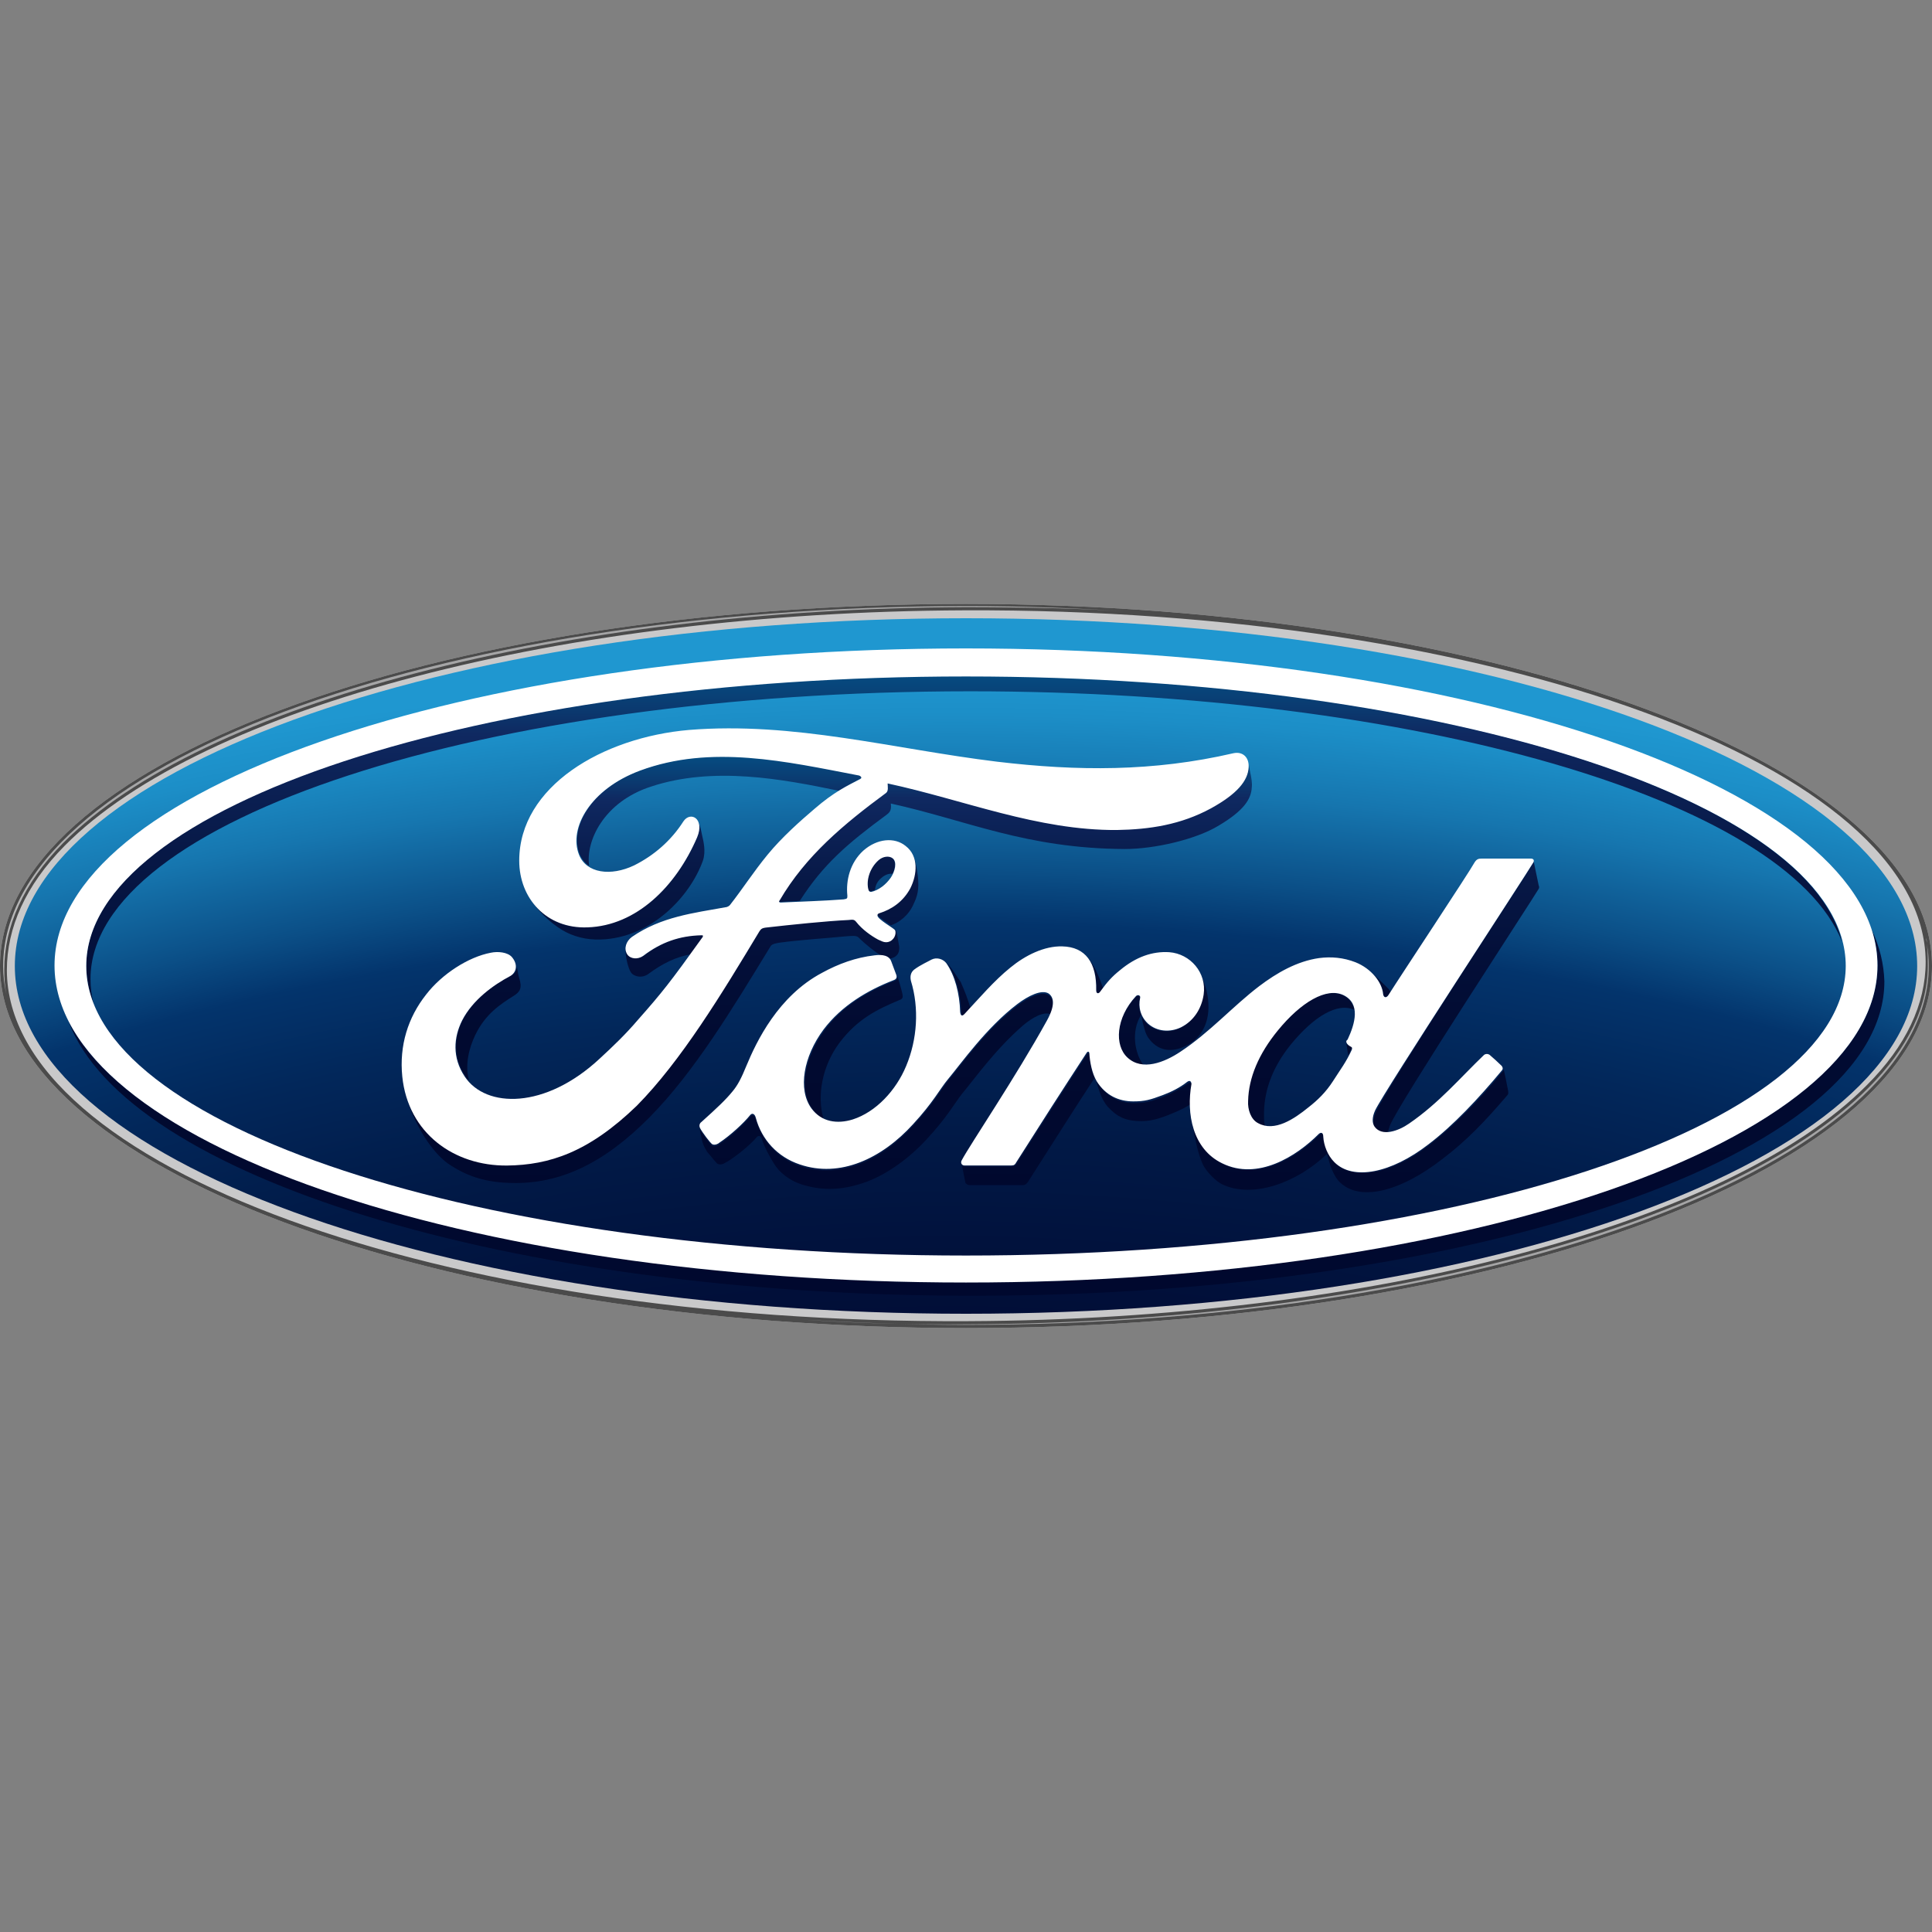 <?xml version="1.0" encoding="UTF-8"?> <svg xmlns="http://www.w3.org/2000/svg" xmlns:xlink="http://www.w3.org/1999/xlink" version="1.1" id="Layer_1" x="0px" y="0px" viewBox="0 0 512 512" style="enable-background:new 0 0 512 512;" xml:space="preserve"><rect x="0" y="0" width="512" height="512" fill="#808080" stroke="none"/> <style type="text/css"> .st0{fill:#C9C9CA;} .st1{fill:url(#SVGID_1_);} .st2{fill:url(#SVGID_00000171682281747237608380000000685862294118036886_);} .st3{fill:url(#SVGID_00000026127350283790369400000001178447463527699370_);} .st4{fill:url(#SVGID_00000029756062975148224620000004191385258292832896_);} .st5{fill:url(#SVGID_00000082359175450778424540000015311097225751044280_);} .st6{fill:url(#SVGID_00000080191429024961339590000017028620021665202090_);} .st7{fill:url(#SVGID_00000038407539901070567570000013321593896395786130_);} .st8{fill:url(#SVGID_00000157991347671464091640000008326771617290664103_);} .st9{fill:url(#SVGID_00000005954008186296212160000010805248020496034237_);} .st10{fill:url(#SVGID_00000147197440837902704320000004507940526068696996_);} .st11{fill:url(#SVGID_00000167356827834370648250000009805163607607788214_);} .st12{fill:url(#SVGID_00000025405376661553935120000003470950287939429288_);} .st13{fill:url(#SVGID_00000066483040031856822070000016036827708933779348_);} .st14{fill:url(#SVGID_00000036946346251604522360000013291418682414879631_);} .st15{fill:url(#SVGID_00000003809049648758001420000012458805340474557590_);} .st16{fill:url(#SVGID_00000073693224824687723860000005376226900754379946_);} .st17{fill:url(#SVGID_00000031196826626206341180000007216888232645079974_);} .st18{fill:url(#SVGID_00000105420461602605086170000013815140830911574964_);} .st19{fill:url(#SVGID_00000175291854242614629090000012069437618160439448_);} .st20{fill:url(#SVGID_00000174602097416632154020000013025492737677563826_);} .st21{fill:url(#SVGID_00000104667013491930883070000018183713351552829578_);} .st22{fill:url(#SVGID_00000147939041020181279370000015224996537668697749_);} .st23{fill:url(#SVGID_00000041973757137691021180000002571404201725144490_);} .st24{fill:#4B4B4B;} .st25{fill:url(#SVGID_00000006700653258990976550000009411292653456491955_);} .st26{fill:url(#SVGID_00000113320285599895334390000009738019267232608446_);} .st27{fill:#FFFFFF;} </style> <g> <path class="st0" d="M256,160.05C113.9,160.05,0,202.7,0,256c0,53.02,114.88,95.95,256,95.95S512,308.88,512,256 S397.12,160.05,256,160.05 M510.46,248.57c0.14,0.42,0.14,0.98,0.28,1.4C510.6,249.55,510.46,249.13,510.46,248.57"></path> <radialGradient id="SVGID_1_" cx="-3729.084" cy="988.305" r="127.795" gradientTransform="matrix(8.632 0 0 4.384 32441.844 -3855.908)" gradientUnits="userSpaceOnUse"> <stop offset="0" style="stop-color:#00082E"></stop> <stop offset="0.155" style="stop-color:#000A30"></stop> <stop offset="0.242" style="stop-color:#010F39"></stop> <stop offset="0.312" style="stop-color:#011946"></stop> <stop offset="0.373" style="stop-color:#02275A"></stop> <stop offset="0.414" style="stop-color:#03346C"></stop> <stop offset="0.439" style="stop-color:#0B4F87"></stop> <stop offset="0.48" style="stop-color:#1676AF"></stop> <stop offset="0.513" style="stop-color:#1C8EC7"></stop> <stop offset="0.533" style="stop-color:#1F97D0"></stop> <stop offset="1" style="stop-color:#1F97D0"></stop> </radialGradient> <path class="st1" d="M256,163.84c-139.29,0-252.07,41.1-252.07,92.16c0,50.92,112.78,92.16,252.07,92.16 c139.29,0,252.07-41.24,252.07-92.16C508.07,204.94,395.29,163.84,256,163.84"></path> <linearGradient id="SVGID_00000134934808919341648640000015084341327381885845_" gradientUnits="userSpaceOnUse" x1="-4490.055" y1="473.808" x2="-4489.386" y2="473.808" gradientTransform="matrix(0 -291.403 -291.403 0 138324.781 -1308063.375)"> <stop offset="0" style="stop-color:#00082E"></stop> <stop offset="0.321" style="stop-color:#010A30"></stop> <stop offset="0.501" style="stop-color:#030F39"></stop> <stop offset="0.647" style="stop-color:#071846"></stop> <stop offset="0.773" style="stop-color:#0D245A"></stop> <stop offset="0.809" style="stop-color:#0F2961"></stop> <stop offset="0.839" style="stop-color:#0B386E"></stop> <stop offset="0.896" style="stop-color:#054E83"></stop> <stop offset="0.951" style="stop-color:#015B90"></stop> <stop offset="1" style="stop-color:#006094"></stop> </linearGradient> <path style="fill:url(#SVGID_00000134934808919341648640000015084341327381885845_);" d="M257.12,183.2 c118.39,0,216.16,28.9,231.03,66.35l0,0c-9.82-39.42-110.12-70.42-232.15-70.42c-128.77,0-233.14,34.37-233.14,76.73 c0,3.51,0.7,6.87,1.96,10.24c-0.56-2.24-0.84-4.35-0.84-6.73C24.13,217.28,128.35,183.2,257.12,183.2L257.12,183.2z"></path> <linearGradient id="SVGID_00000068639849183785311300000000270273933100223926_" gradientUnits="userSpaceOnUse" x1="-4490.057" y1="-313.812" x2="-4489.387" y2="-313.812" gradientTransform="matrix(1.784331e-14 -291.403 291.403 1.784331e-14 91704.664 -1308063.875)"> <stop offset="0" style="stop-color:#00082E"></stop> <stop offset="0.321" style="stop-color:#010A30"></stop> <stop offset="0.501" style="stop-color:#030F39"></stop> <stop offset="0.647" style="stop-color:#071846"></stop> <stop offset="0.773" style="stop-color:#0D245A"></stop> <stop offset="0.809" style="stop-color:#0F2961"></stop> <stop offset="0.839" style="stop-color:#0B386E"></stop> <stop offset="0.896" style="stop-color:#054E83"></stop> <stop offset="0.951" style="stop-color:#015B90"></stop> <stop offset="1" style="stop-color:#006094"></stop> </linearGradient> <path style="fill:url(#SVGID_00000068639849183785311300000000270273933100223926_);" d="M496.01,246.32 c0.98,3.09,1.54,6.31,1.54,9.54c0,46.43-108.15,84.02-241.55,84.02c-118.67,0-217.42-29.88-237.76-69.01 c15.43,40.82,116.29,72.38,238.75,72.52h1.54c133.12-0.14,240.85-37.45,240.85-83.32C499.24,255.44,498.11,250.81,496.01,246.32 L496.01,246.32z"></path> <linearGradient id="SVGID_00000093154702872628114670000004619133828622901937_" gradientUnits="userSpaceOnUse" x1="-4498.714" y1="473.297" x2="-4498.045" y2="473.297" gradientTransform="matrix(0 -204.871 -204.871 0 97264.539 -921335.062)"> <stop offset="0" style="stop-color:#00082E"></stop> <stop offset="0.321" style="stop-color:#010A30"></stop> <stop offset="0.501" style="stop-color:#030F39"></stop> <stop offset="0.647" style="stop-color:#071846"></stop> <stop offset="0.773" style="stop-color:#0D245A"></stop> <stop offset="0.809" style="stop-color:#0F2961"></stop> <stop offset="0.839" style="stop-color:#0B386E"></stop> <stop offset="0.896" style="stop-color:#054E83"></stop> <stop offset="0.951" style="stop-color:#015B90"></stop> <stop offset="1" style="stop-color:#006094"></stop> </linearGradient> <path style="fill:url(#SVGID_00000093154702872628114670000004619133828622901937_);" d="M302.43,268.91 c-0.56-1.4-0.7-2.81-0.28-4.35c0.14-0.56-0.56-0.98-1.12-0.42c-5.47,5.61-5.75,12.91-2.24,16.27c1.26,1.12,2.67,1.68,4.21,1.82 C300.75,279.15,299.63,273.39,302.43,268.91z"></path> <linearGradient id="SVGID_00000076574831014700215170000015513943409280263062_" gradientUnits="userSpaceOnUse" x1="-4498.779" y1="473.432" x2="-4498.113" y2="473.432" gradientTransform="matrix(0 -204.404 -204.404 0 97128.891 -919247.812)"> <stop offset="0" style="stop-color:#00082E"></stop> <stop offset="0.321" style="stop-color:#010A30"></stop> <stop offset="0.501" style="stop-color:#030F39"></stop> <stop offset="0.647" style="stop-color:#071846"></stop> <stop offset="0.773" style="stop-color:#0D245A"></stop> <stop offset="0.809" style="stop-color:#0F2961"></stop> <stop offset="0.839" style="stop-color:#0B386E"></stop> <stop offset="0.896" style="stop-color:#054E83"></stop> <stop offset="0.951" style="stop-color:#015B90"></stop> <stop offset="1" style="stop-color:#006094"></stop> </linearGradient> <path style="fill:url(#SVGID_00000076574831014700215170000015513943409280263062_);" d="M357.28,279.71L357.28,279.71 c0.28-0.56,0.56-1.12,0.84-1.68c0.28-0.42,0.14-0.56-0.14-0.7c-0.56-0.14-1.12-0.56-1.26-1.12c0-0.14,0-0.14,0-0.28l0,0 C356.86,277.04,357.14,278.58,357.28,279.71L357.28,279.71z"></path> <linearGradient id="SVGID_00000142889623018665013800000016714227941037132943_" gradientUnits="userSpaceOnUse" x1="-4498.778" y1="473.452" x2="-4498.115" y2="473.452" gradientTransform="matrix(0 -204.402 -204.402 0 97140.609 -919240.125)"> <stop offset="0" style="stop-color:#00082E"></stop> <stop offset="0.321" style="stop-color:#010A30"></stop> <stop offset="0.501" style="stop-color:#030F39"></stop> <stop offset="0.647" style="stop-color:#071846"></stop> <stop offset="0.773" style="stop-color:#0D245A"></stop> <stop offset="0.809" style="stop-color:#0F2961"></stop> <stop offset="0.839" style="stop-color:#0B386E"></stop> <stop offset="0.896" style="stop-color:#054E83"></stop> <stop offset="0.951" style="stop-color:#015B90"></stop> <stop offset="1" style="stop-color:#006094"></stop> </linearGradient> <path style="fill:url(#SVGID_00000142889623018665013800000016714227941037132943_);" d="M363.45,257.68 c1.82,1.68,2.95,3.79,3.09,5.75c0.14,0.98,0.84,0.98,1.4,0.28c0.14-0.28,0.28-0.42,0.56-0.84c-0.14-0.28-0.28-0.42-0.42-0.7 C366.54,260.63,364.99,259.09,363.45,257.68L363.45,257.68z"></path> <linearGradient id="SVGID_00000043446669900938273320000010374671516790003597_" gradientUnits="userSpaceOnUse" x1="-4498.763" y1="473.272" x2="-4498.091" y2="473.272" gradientTransform="matrix(0 -204.534 -204.534 0 97090.305 -919826.375)"> <stop offset="0" style="stop-color:#00082E"></stop> <stop offset="0.321" style="stop-color:#010A30"></stop> <stop offset="0.501" style="stop-color:#030F39"></stop> <stop offset="0.647" style="stop-color:#071846"></stop> <stop offset="0.773" style="stop-color:#0D245A"></stop> <stop offset="0.809" style="stop-color:#0F2961"></stop> <stop offset="0.839" style="stop-color:#0B386E"></stop> <stop offset="0.896" style="stop-color:#054E83"></stop> <stop offset="0.951" style="stop-color:#015B90"></stop> <stop offset="1" style="stop-color:#006094"></stop> </linearGradient> <path style="fill:url(#SVGID_00000043446669900938273320000010374671516790003597_);" d="M288.54,254.18 c1.4,1.96,2.1,4.77,1.96,8.42c0,0.98,0.7,0.84,1.12,0.28c0.28-0.42,0.42-0.7,0.7-0.98l0,0 C291.21,258.52,289.67,255.3,288.54,254.18L288.54,254.18z"></path> <linearGradient id="SVGID_00000173862193174622007260000004557306550434072739_" gradientUnits="userSpaceOnUse" x1="-4498.741" y1="473.403" x2="-4498.073" y2="473.403" gradientTransform="matrix(0 -204.673 -204.673 0 97237.727 -920451.5)"> <stop offset="0" style="stop-color:#00082E"></stop> <stop offset="0.321" style="stop-color:#010A30"></stop> <stop offset="0.501" style="stop-color:#030F39"></stop> <stop offset="0.647" style="stop-color:#071846"></stop> <stop offset="0.773" style="stop-color:#0D245A"></stop> <stop offset="0.809" style="stop-color:#0F2961"></stop> <stop offset="0.839" style="stop-color:#0B386E"></stop> <stop offset="0.896" style="stop-color:#054E83"></stop> <stop offset="0.951" style="stop-color:#015B90"></stop> <stop offset="1" style="stop-color:#006094"></stop> </linearGradient> <path style="fill:url(#SVGID_00000173862193174622007260000004557306550434072739_);" d="M355.88,263.72 c-4.49-2.1-11.22,1.82-17.39,9.4c-5.05,6.17-7.72,12.48-7.86,18.66c0,2.24,0.84,4.91,2.67,5.89c0.56,0.28,1.26,0.56,1.96,0.7 c-0.28-0.84-0.28-1.68-0.28-2.52c-0.14-6.31,1.96-12.62,7.01-18.94c6.17-7.57,12.48-11.36,16.97-9.26 C358.54,266.1,357.7,264.56,355.88,263.72L355.88,263.72z"></path> <linearGradient id="SVGID_00000101080737359427338540000013675033749763010451_" gradientUnits="userSpaceOnUse" x1="-4498.808" y1="473.113" x2="-4498.139" y2="473.113" gradientTransform="matrix(0 -204.208 -204.208 0 96839.859 -918372.062)"> <stop offset="0" style="stop-color:#00082E"></stop> <stop offset="0.321" style="stop-color:#010A30"></stop> <stop offset="0.501" style="stop-color:#030F39"></stop> <stop offset="0.647" style="stop-color:#071846"></stop> <stop offset="0.773" style="stop-color:#0D245A"></stop> <stop offset="0.809" style="stop-color:#0F2961"></stop> <stop offset="0.839" style="stop-color:#0B386E"></stop> <stop offset="0.896" style="stop-color:#054E83"></stop> <stop offset="0.951" style="stop-color:#015B90"></stop> <stop offset="1" style="stop-color:#006094"></stop> </linearGradient> <path style="fill:url(#SVGID_00000101080737359427338540000013675033749763010451_);" d="M222.47,276.34 c4.77-6.31,9.96-8.84,15.99-11.36c0.84-0.28,0.84-0.84,0.7-1.54c-0.28-1.26-1.12-4.21-1.4-4.91c0.14,0.7,0,1.12-0.7,1.4 c-6.87,2.67-13.75,6.59-18.52,13.05c-5.33,7.15-6.87,15.85-3.23,20.9c0.84,1.12,1.82,2.1,2.95,2.67 C216.44,290.51,217.85,282.51,222.47,276.34L222.47,276.34z"></path> <linearGradient id="SVGID_00000092432650518688029900000008715407052560538796_" gradientUnits="userSpaceOnUse" x1="-4498.774" y1="473.259" x2="-4498.105" y2="473.259" gradientTransform="matrix(0 -204.451 -204.451 0 97043.492 -919456.188)"> <stop offset="0" style="stop-color:#00082E"></stop> <stop offset="0.321" style="stop-color:#010A30"></stop> <stop offset="0.501" style="stop-color:#030F39"></stop> <stop offset="0.647" style="stop-color:#071846"></stop> <stop offset="0.773" style="stop-color:#0D245A"></stop> <stop offset="0.809" style="stop-color:#0F2961"></stop> <stop offset="0.839" style="stop-color:#0B386E"></stop> <stop offset="0.896" style="stop-color:#054E83"></stop> <stop offset="0.951" style="stop-color:#015B90"></stop> <stop offset="1" style="stop-color:#006094"></stop> </linearGradient> <path style="fill:url(#SVGID_00000092432650518688029900000008715407052560538796_);" d="M256.98,314.07c4.63,0,10.38,0,14.17,0 c0.56,0,0.98-0.42,1.26-0.84c5.75-8.98,11.92-18.8,17.81-27.77c1.26,4.49,1.96,6.73,4.35,8.84c2.38,2.24,4.77,2.81,8,2.81 c3.09,0,6.03-1.12,9.54-2.67c1.26-0.56,2.38-1.12,3.37-1.82c0-1.68,0.14-3.37,0.42-4.91c0-0.14-0.14-1.26-1.12-0.56 c-1.96,1.4-4.07,2.52-6.45,3.51c-3.23,1.26-4.77,1.68-7.86,1.68c-3.79,0-7.15-1.68-9.68-5.47c-1.4-1.96-1.96-5.19-1.96-7.43 c0-0.28-0.28-0.7-0.7-0.14c-6.45,9.82-12.34,19.22-18.66,29.04c-0.28,0.42-0.56,0.7-1.26,0.84c-3.93,0-8.14,0-12.48,0 c-0.42,0-0.84-0.14-0.84-0.56c0.28,1.54,0.84,4.21,0.98,4.91C256.14,313.79,256.42,314.07,256.98,314.07L256.98,314.07z"></path> <linearGradient id="SVGID_00000139291298107268501870000001851093336870229165_" gradientUnits="userSpaceOnUse" x1="-4498.529" y1="473.447" x2="-4497.86" y2="473.447" gradientTransform="matrix(0 -206.183 -206.183 0 97974.633 -927198.812)"> <stop offset="0" style="stop-color:#00082E"></stop> <stop offset="0.321" style="stop-color:#010A30"></stop> <stop offset="0.501" style="stop-color:#030F39"></stop> <stop offset="0.647" style="stop-color:#071846"></stop> <stop offset="0.773" style="stop-color:#0D245A"></stop> <stop offset="0.809" style="stop-color:#0F2961"></stop> <stop offset="0.839" style="stop-color:#0B386E"></stop> <stop offset="0.896" style="stop-color:#054E83"></stop> <stop offset="0.951" style="stop-color:#015B90"></stop> <stop offset="1" style="stop-color:#006094"></stop> </linearGradient> <path style="fill:url(#SVGID_00000139291298107268501870000001851093336870229165_);" d="M318.84,308.74 c1.12,2.1,3.51,4.35,4.91,5.05c8.28,4.07,20.2-0.56,27.77-7.86c0.14-0.14,0.14-0.14,0.14-0.28c0.28,1.26,0.84,2.95,0.84,3.09 c0.56,1.68,1.4,3.23,2.1,4.07c5.19,5.89,16.27,3.23,27.77-5.75c6.45-4.91,11.22-9.96,17.11-16.83c0.28-0.28,0.28-0.7,0.14-1.4 c-0.28-1.54-0.84-4.21-1.12-5.47c0,0.28-0.14,0.42-0.28,0.56c-6.03,7.43-12.91,14.45-19.36,19.5c-9.96,7.72-20.06,9.68-24.97,4.77 c-1.82-1.82-2.81-4.49-2.95-6.73c0-1.26-0.7-1.26-1.26-0.7c-5.89,5.89-16.13,12.34-25.53,7.72c-4.77-2.38-7.29-6.87-8.28-11.78 v0.14C316.46,300.61,317.3,305.52,318.84,308.74L318.84,308.74z"></path> <linearGradient id="SVGID_00000145743064379810291790000001841667925779214476_" gradientUnits="userSpaceOnUse" x1="-4498.601" y1="473.332" x2="-4497.932" y2="473.332" gradientTransform="matrix(0 -205.665 -205.665 0 97659.172 -924883.625)"> <stop offset="0" style="stop-color:#00082E"></stop> <stop offset="0.321" style="stop-color:#010A30"></stop> <stop offset="0.501" style="stop-color:#030F39"></stop> <stop offset="0.647" style="stop-color:#071846"></stop> <stop offset="0.773" style="stop-color:#0D245A"></stop> <stop offset="0.809" style="stop-color:#0F2961"></stop> <stop offset="0.839" style="stop-color:#0B386E"></stop> <stop offset="0.896" style="stop-color:#054E83"></stop> <stop offset="0.951" style="stop-color:#015B90"></stop> <stop offset="1" style="stop-color:#006094"></stop> </linearGradient> <path style="fill:url(#SVGID_00000145743064379810291790000001841667925779214476_);" d="M314.77,276.9 c3.09-1.68,5.75-5.19,5.47-10.94c-0.14-2.81-0.98-5.75-2.38-8.14c0.84,1.68,1.26,3.79,0.98,5.89c-0.56,3.65-2.67,7.01-6.03,8.7 c-2.95,1.4-6.31,1.12-8.7-0.98c-0.7-0.7-1.26-1.4-1.68-2.38c0.56,2.81,1.12,4.91,1.82,5.89 C306.64,278.44,310.43,279.29,314.77,276.9z"></path> <linearGradient id="SVGID_00000018218083668038173400000012681749966187243136_" gradientUnits="userSpaceOnUse" x1="-4498.801" y1="473.498" x2="-4498.132" y2="473.498" gradientTransform="matrix(0 -204.261 -204.261 0 97103.109 -918607.375)"> <stop offset="0" style="stop-color:#00082E"></stop> <stop offset="0.321" style="stop-color:#010A30"></stop> <stop offset="0.501" style="stop-color:#030F39"></stop> <stop offset="0.647" style="stop-color:#071846"></stop> <stop offset="0.773" style="stop-color:#0D245A"></stop> <stop offset="0.809" style="stop-color:#0F2961"></stop> <stop offset="0.839" style="stop-color:#0B386E"></stop> <stop offset="0.896" style="stop-color:#054E83"></stop> <stop offset="0.951" style="stop-color:#015B90"></stop> <stop offset="1" style="stop-color:#006094"></stop> </linearGradient> <path style="fill:url(#SVGID_00000018218083668038173400000012681749966187243136_);" d="M406.37,228.51 c-1.96,3.37-39.42,60.46-41.8,66.35c-0.7,1.82-0.84,3.37-0.14,4.35c0.84,0.98,1.96,1.4,3.23,1.4c0.14-0.7,0.42-1.54,0.7-2.38 c2.38-5.89,37.45-59.34,39.42-62.7c0.14-0.28,0.14-0.56,0-0.84c-0.14-0.56-1.26-6.17-1.4-6.73 C406.51,228.09,406.51,228.37,406.37,228.51L406.37,228.51z"></path> <linearGradient id="SVGID_00000086682831219879059010000011769191193402614938_" gradientUnits="userSpaceOnUse" x1="-4498.769" y1="473.183" x2="-4498.099" y2="473.183" gradientTransform="matrix(0 -204.489 -204.489 0 97014.891 -919629.812)"> <stop offset="0" style="stop-color:#00082E"></stop> <stop offset="0.321" style="stop-color:#010A30"></stop> <stop offset="0.501" style="stop-color:#030F39"></stop> <stop offset="0.647" style="stop-color:#071846"></stop> <stop offset="0.773" style="stop-color:#0D245A"></stop> <stop offset="0.809" style="stop-color:#0F2961"></stop> <stop offset="0.839" style="stop-color:#0B386E"></stop> <stop offset="0.896" style="stop-color:#054E83"></stop> <stop offset="0.951" style="stop-color:#015B90"></stop> <stop offset="1" style="stop-color:#006094"></stop> </linearGradient> <path style="fill:url(#SVGID_00000086682831219879059010000011769191193402614938_);" d="M250.81,255.02 c0.14,0.14,0.14,0.28,0.28,0.42c2.24,3.37,3.51,8.14,3.65,12.91c0.14,0.98,0.56,1.12,1.12,0.56c0.42-0.42,0.84-0.98,1.4-1.4 c-0.7-2.67-1.68-5.05-2.67-7.29C253.9,259.37,252.21,256.42,250.81,255.02L250.81,255.02z"></path> <linearGradient id="SVGID_00000064343023066927957860000013096456770829243058_" gradientUnits="userSpaceOnUse" x1="-4498.779" y1="473.132" x2="-4498.11" y2="473.132" gradientTransform="matrix(0 -204.413 -204.413 0 96946.75 -919290.312)"> <stop offset="0" style="stop-color:#00082E"></stop> <stop offset="0.321" style="stop-color:#010A30"></stop> <stop offset="0.501" style="stop-color:#030F39"></stop> <stop offset="0.647" style="stop-color:#071846"></stop> <stop offset="0.773" style="stop-color:#0D245A"></stop> <stop offset="0.809" style="stop-color:#0F2961"></stop> <stop offset="0.839" style="stop-color:#0B386E"></stop> <stop offset="0.896" style="stop-color:#054E83"></stop> <stop offset="0.951" style="stop-color:#015B90"></stop> <stop offset="1" style="stop-color:#006094"></stop> </linearGradient> <path style="fill:url(#SVGID_00000064343023066927957860000013096456770829243058_);" d="M190.21,308.46c0.7,0.28,1.4,0,1.68-0.14 c2.24-1.12,6.73-4.63,8.7-7.01c0.56-0.56,1.12-0.14,1.26,0.42c0.84,2.52,1.96,4.49,3.23,6.59c1.4,2.38,4.35,4.77,8,5.75 c4.77,1.4,10.1,1.54,16.83-0.98c5.47-2.1,11.22-6.31,15.71-11.22c5.33-5.75,7.29-9.4,9.26-11.92c3.51-4.21,8.84-11.78,16.27-18.24 c2.67-2.24,5.47-3.65,7.29-2.95c1.12-2.81,0.56-4.35-0.56-5.05c-1.82-1.12-5.33,0.56-8.28,2.81c-8.14,6.17-14.87,15.71-18.38,19.92 c-1.96,2.52-3.93,6.17-9.26,11.92c-8.28,9.12-19.36,14.31-30.02,10.66c-5.75-1.96-9.96-6.59-11.64-12.34 c-0.28-1.12-0.98-1.4-1.54-0.7c-1.68,2.1-5.19,5.33-8.14,7.29c-0.28,0.28-1.12,0.7-1.82,0.42c-0.56-0.28-2.81-3.37-3.23-4.21 c0-0.14-0.14-0.14-0.14-0.28l0,0c0.7,3.79,0.84,4.21,1.96,6.03C188.81,306.92,189.93,308.32,190.21,308.46z"></path> <linearGradient id="SVGID_00000170975507020272358540000000205699145560325523_" gradientUnits="userSpaceOnUse" x1="-4498.803" y1="472.878" x2="-4498.133" y2="472.878" gradientTransform="matrix(0 -204.244 -204.244 0 96712.203 -918534.062)"> <stop offset="0" style="stop-color:#00082E"></stop> <stop offset="0.321" style="stop-color:#010A30"></stop> <stop offset="0.501" style="stop-color:#030F39"></stop> <stop offset="0.647" style="stop-color:#071846"></stop> <stop offset="0.773" style="stop-color:#0D245A"></stop> <stop offset="0.809" style="stop-color:#0F2961"></stop> <stop offset="0.839" style="stop-color:#0B386E"></stop> <stop offset="0.896" style="stop-color:#054E83"></stop> <stop offset="0.951" style="stop-color:#015B90"></stop> <stop offset="1" style="stop-color:#006094"></stop> </linearGradient> <path style="fill:url(#SVGID_00000170975507020272358540000000205699145560325523_);" d="M125.97,274.24 c2.67-5.47,6.45-8,10.24-10.38c1.54-0.98,2.24-1.96,1.4-4.63c-0.28-0.7-0.42-2.1-0.7-3.37c0.14,1.12-0.42,2.24-1.54,2.67 c-4.49,2.38-9.96,6.31-12.76,11.78c-2.24,4.49-2.67,9.82,0.7,14.87c0.28,0.42,0.56,0.84,0.98,1.12l0,0 C123.16,282.23,124.28,277.74,125.97,274.24L125.97,274.24z"></path> <linearGradient id="SVGID_00000122718624825891858700000002288899503536711296_" gradientUnits="userSpaceOnUse" x1="-4498.528" y1="473.048" x2="-4497.859" y2="473.048" gradientTransform="matrix(0 -206.179 -206.179 0 97723.023 -927178.75)"> <stop offset="0" style="stop-color:#00082E"></stop> <stop offset="0.321" style="stop-color:#010A30"></stop> <stop offset="0.501" style="stop-color:#030F39"></stop> <stop offset="0.647" style="stop-color:#071846"></stop> <stop offset="0.773" style="stop-color:#0D245A"></stop> <stop offset="0.809" style="stop-color:#0F2961"></stop> <stop offset="0.839" style="stop-color:#0B386E"></stop> <stop offset="0.896" style="stop-color:#054E83"></stop> <stop offset="0.951" style="stop-color:#015B90"></stop> <stop offset="1" style="stop-color:#006094"></stop> </linearGradient> <path style="fill:url(#SVGID_00000122718624825891858700000002288899503536711296_);" d="M172.54,208.45 c16.55-5.47,34.93-1.96,49.8,1.12c2.1-1.26,3.93-2.24,5.75-3.23c0.84-0.42-0.14-0.98-0.42-0.98c-19.08-3.65-39-8.28-57.93-1.26 c-13.19,4.91-18.94,15.29-16.13,22.3c0.56,1.26,1.4,2.38,2.53,3.09C155.14,223.04,159.91,212.52,172.54,208.45L172.54,208.45z"></path> <linearGradient id="SVGID_00000098917145088085904640000008509350035735370904_" gradientUnits="userSpaceOnUse" x1="-4498.787" y1="472.984" x2="-4498.118" y2="472.984" gradientTransform="matrix(0 -204.357 -204.357 0 96830.227 -919035.562)"> <stop offset="0" style="stop-color:#00082E"></stop> <stop offset="0.321" style="stop-color:#010A30"></stop> <stop offset="0.501" style="stop-color:#030F39"></stop> <stop offset="0.647" style="stop-color:#071846"></stop> <stop offset="0.773" style="stop-color:#0D245A"></stop> <stop offset="0.809" style="stop-color:#0F2961"></stop> <stop offset="0.839" style="stop-color:#0B386E"></stop> <stop offset="0.896" style="stop-color:#054E83"></stop> <stop offset="0.951" style="stop-color:#015B90"></stop> <stop offset="1" style="stop-color:#006094"></stop> </linearGradient> <path style="fill:url(#SVGID_00000098917145088085904640000008509350035735370904_);" d="M118.67,308.32 c5.47,3.79,10.8,5.05,16.97,5.19c12.62,0.28,24.27-5.05,36.47-17.39C183.9,284.2,194,267.5,204.1,250.95 c0.28-0.56,0.7-0.84,2.38-1.12c6.31-0.84,11.92-1.12,17.53-1.68c1.68-0.14,2.95-0.28,3.51,0.28c1.96,1.96,4.35,3.79,5.89,4.77 c0.98,0,1.82,0.28,2.52,0.84c0.7-0.14,1.26-0.42,1.68-0.84c0.7-0.7,0.7-1.54,0.7-2.24c-0.28-1.4-0.56-4.07-1.12-4.91 c0.28,0.56,0.14,1.4-0.56,2.1c-0.42,0.56-1.12,0.98-1.96,0.98c-0.7,0-1.12-0.28-2.1-0.7c-1.82-0.98-4.21-2.67-5.75-4.63 c-0.56-0.7-0.84-0.7-2.1-0.56c-5.89,0.28-15.29,1.26-21.46,1.96c-1.54,0.14-1.68,0.42-2.1,0.98 c-9.96,16.55-20.76,34.37-32.54,46.29c-12.62,12.76-23.15,16.13-34.23,16.27c-12.91,0.14-24.27-7.15-27.21-19.92l0,0 C108.85,295.98,113.48,304.53,118.67,308.32L118.67,308.32z"></path> <linearGradient id="SVGID_00000130625436690891896580000007886499822881161630_" gradientUnits="userSpaceOnUse" x1="-4498.676" y1="473" x2="-4498.007" y2="473" gradientTransform="matrix(0 -205.132 -205.132 0 97203.562 -922499.562)"> <stop offset="0" style="stop-color:#00082E"></stop> <stop offset="0.321" style="stop-color:#010A30"></stop> <stop offset="0.501" style="stop-color:#030F39"></stop> <stop offset="0.647" style="stop-color:#071846"></stop> <stop offset="0.773" style="stop-color:#0D245A"></stop> <stop offset="0.809" style="stop-color:#0F2961"></stop> <stop offset="0.839" style="stop-color:#0B386E"></stop> <stop offset="0.896" style="stop-color:#054E83"></stop> <stop offset="0.951" style="stop-color:#015B90"></stop> <stop offset="1" style="stop-color:#006094"></stop> </linearGradient> <path style="fill:url(#SVGID_00000130625436690891896580000007886499822881161630_);" d="M166.22,252.77 c-0.28-0.42-0.42-0.98-0.42-1.4c-0.14,2.1,0.7,5.33,1.4,6.31c0.7,1.12,2.95,1.68,4.63,0.42c3.79-2.81,7.29-4.49,11.22-5.19 c0.98-1.4,2.1-2.81,3.37-4.63c0.14-0.14,0.14-0.28,0.14-0.42c0-0.14-0.14-0.14-0.42-0.14c-5.75,0.14-10.66,1.82-15.43,5.47 C169.03,254.32,167.07,254.04,166.22,252.77z"></path> <linearGradient id="SVGID_00000036246571419165273690000009205648900433694092_" gradientUnits="userSpaceOnUse" x1="-4498.803" y1="473.216" x2="-4498.133" y2="473.216" gradientTransform="matrix(0 -204.249 -204.249 0 96922.805 -918553.375)"> <stop offset="0" style="stop-color:#00082E"></stop> <stop offset="0.321" style="stop-color:#010A30"></stop> <stop offset="0.501" style="stop-color:#030F39"></stop> <stop offset="0.647" style="stop-color:#071846"></stop> <stop offset="0.773" style="stop-color:#0D245A"></stop> <stop offset="0.809" style="stop-color:#0F2961"></stop> <stop offset="0.839" style="stop-color:#0B386E"></stop> <stop offset="0.896" style="stop-color:#054E83"></stop> <stop offset="0.951" style="stop-color:#015B90"></stop> <stop offset="1" style="stop-color:#006094"></stop> </linearGradient> <path style="fill:url(#SVGID_00000036246571419165273690000009205648900433694092_);" d="M320.81,214.06 c-8,4.35-16.27,5.61-24.97,5.75c-21.04,0.14-40.54-8-60.74-12.34c0,0.84,0.28,1.96-0.42,2.52c-11.22,8.28-21.32,16.69-28.2,28.48 c-0.28,0.28-0.14,0.56,0.28,0.56c1.82-0.14,3.51-0.14,5.19-0.28c6.17-9.68,12.76-15.29,22.86-22.72c0.7-0.56,1.54-0.98,1.26-3.09 c20.34,4.49,35.77,11.92,62,12.06c7.86,0,18.8-2.52,24.83-6.17c6.87-4.07,8.7-7.15,8.84-10.24c0.14-0.98-0.14-2.52-0.28-3.23 c-0.28-1.12-0.42-2.52-0.7-3.51c0.14,0.42,0.14,0.84,0.14,1.4C330.63,206.76,327.82,210.27,320.81,214.06L320.81,214.06z"></path> <linearGradient id="SVGID_00000124860608861596845070000001007414570521955227_" gradientUnits="userSpaceOnUse" x1="-4498.736" y1="473.136" x2="-4498.067" y2="473.136" gradientTransform="matrix(0 -204.71 -204.71 0 97089.414 -920617.125)"> <stop offset="0" style="stop-color:#00082E"></stop> <stop offset="0.321" style="stop-color:#010A30"></stop> <stop offset="0.501" style="stop-color:#030F39"></stop> <stop offset="0.647" style="stop-color:#071846"></stop> <stop offset="0.773" style="stop-color:#0D245A"></stop> <stop offset="0.809" style="stop-color:#0F2961"></stop> <stop offset="0.839" style="stop-color:#0B386E"></stop> <stop offset="0.896" style="stop-color:#054E83"></stop> <stop offset="0.951" style="stop-color:#015B90"></stop> <stop offset="1" style="stop-color:#006094"></stop> </linearGradient> <path style="fill:url(#SVGID_00000124860608861596845070000001007414570521955227_);" d="M233.14,227.66 c-0.28,0.28-0.56,0.42-0.84,0.7c-1.96,2.1-2.67,4.77-2.38,6.87c0.14,0.84,0.42,0.98,0.84,0.98c0.42-0.14,0.84-0.14,1.12-0.42 c0.14-1.12,0.56-2.24,1.82-3.23c0.84-0.7,1.82-1.12,2.81-0.98c0.84-1.54,0.98-3.37,0-4.21 C235.66,226.68,234.26,226.82,233.14,227.66L233.14,227.66z"></path> <linearGradient id="SVGID_00000013173626750502951530000003017327093677639589_" gradientUnits="userSpaceOnUse" x1="-4498.798" y1="473.141" x2="-4498.129" y2="473.141" gradientTransform="matrix(0 -204.273 -204.273 0 96887.75 -918661.25)"> <stop offset="0" style="stop-color:#00082E"></stop> <stop offset="0.321" style="stop-color:#010A30"></stop> <stop offset="0.501" style="stop-color:#030F39"></stop> <stop offset="0.647" style="stop-color:#071846"></stop> <stop offset="0.773" style="stop-color:#0D245A"></stop> <stop offset="0.809" style="stop-color:#0F2961"></stop> <stop offset="0.839" style="stop-color:#0B386E"></stop> <stop offset="0.896" style="stop-color:#054E83"></stop> <stop offset="0.951" style="stop-color:#015B90"></stop> <stop offset="1" style="stop-color:#006094"></stop> </linearGradient> <path style="fill:url(#SVGID_00000013173626750502951530000003017327093677639589_);" d="M241.13,234.96 c-1.96,3.65-5.05,5.61-8.14,6.59c0,0-0.7,0.14-0.56,0.7c0.14,0.7,2.24,1.96,3.65,2.95c0.14,0,0.42-0.14,0.42-0.14 c1.54-0.56,4.21-2.24,5.61-5.47c0.98-2.1,1.54-3.79,1.12-7.43c-0.28-2.52-0.84-4.91-1.54-6.03 C243.09,228.79,242.67,232.15,241.13,234.96L241.13,234.96z"></path> <linearGradient id="SVGID_00000070099147263466358110000005151014845615559818_" gradientUnits="userSpaceOnUse" x1="-4498.793" y1="472.958" x2="-4498.122" y2="472.958" gradientTransform="matrix(0 -204.32 -204.32 0 96798.344 -918873.438)"> <stop offset="0" style="stop-color:#00082E"></stop> <stop offset="0.321" style="stop-color:#010A30"></stop> <stop offset="0.501" style="stop-color:#030F39"></stop> <stop offset="0.647" style="stop-color:#071846"></stop> <stop offset="0.773" style="stop-color:#0D245A"></stop> <stop offset="0.809" style="stop-color:#0F2961"></stop> <stop offset="0.839" style="stop-color:#0B386E"></stop> <stop offset="0.896" style="stop-color:#054E83"></stop> <stop offset="0.951" style="stop-color:#015B90"></stop> <stop offset="1" style="stop-color:#006094"></stop> </linearGradient> <path style="fill:url(#SVGID_00000070099147263466358110000005151014845615559818_);" d="M184.74,221.77 c-5.61,13.05-16.13,23.43-29.04,23.85c-7.29,0.28-12.76-3.23-15.71-8.42c2.1,3.93,5.75,7.29,8.98,9.26 c2.81,1.68,6.31,2.67,10.24,2.52c13.47-0.42,23.71-11.5,27.07-20.9c0.84-2.52,0.14-5.19-0.28-7.01c-0.14-0.7-0.42-2.24-0.98-3.37 l0,0C185.44,218.69,185.44,219.95,184.74,221.77L184.74,221.77z"></path> <path class="st24" d="M256,160.05C113.9,160.05,0,202.7,0,256c0,53.02,114.88,95.95,256,95.95S512,308.88,512,256 S397.12,160.05,256,160.05 M1.82,257.12c0-11.22,4.91-22.44,15.29-32.96c36.61-37.03,132.7-62,238.47-62.42 c140.13-0.56,254.46,41.24,254.74,93.14c0,11.22-5.19,22.3-15.57,32.68c-36.61,37.03-132.42,62.14-238.19,62.56 C116.29,350.83,1.96,309.02,1.82,257.12 M510.46,248.57c0.14,0.42,0.14,0.98,0.28,1.4C510.6,249.55,510.46,249.13,510.46,248.57"></path> <linearGradient id="SVGID_00000075132028594135489300000006844086539318096786_" gradientUnits="userSpaceOnUse" x1="-4486.76" y1="478.456" x2="-4486.091" y2="478.456" gradientTransform="matrix(-88.413 -329.963 -329.963 88.413 -238616.969 -1522370.875)"> <stop offset="0" style="stop-color:#A5A5A6"></stop> <stop offset="0.35" style="stop-color:#D7D7D7"></stop> <stop offset="0.65" style="stop-color:#D7D7D7"></stop> <stop offset="1" style="stop-color:#A5A5A6"></stop> </linearGradient> <path style="fill:url(#SVGID_00000075132028594135489300000006844086539318096786_);" d="M0.84,256c0,2.52,0.28,5.05,0.84,7.43 c-0.42-2.1-0.56-4.21-0.56-6.45c0-11.36,5.05-22.86,15.57-33.53c36.89-37.17,132.98-62.14,239.03-62.56 c14.73,0,29.04,0.28,43.2,1.12c-14.17-0.84-28.48-1.4-42.78-1.4C114.46,160.75,0.84,203.26,0.84,256z"></path> <linearGradient id="SVGID_00000165956135923712807580000017017452193422554519_" gradientUnits="userSpaceOnUse" x1="-3717.399" y1="606.548" x2="-3724.239" y2="581.023" gradientTransform="matrix(8.632 0 0 8.632 32441.844 -4959.576)"> <stop offset="0" style="stop-color:#A5A5A6"></stop> <stop offset="0.35" style="stop-color:#D7D7D7"></stop> <stop offset="0.65" style="stop-color:#D7D7D7"></stop> <stop offset="1" style="stop-color:#A5A5A6"></stop> </linearGradient> <path style="fill:url(#SVGID_00000165956135923712807580000017017452193422554519_);" d="M495.17,288.26 c-36.75,37.03-132.84,62.28-238.75,62.7c-14.73,0.14-29.32-0.28-43.91-1.26c14.17,0.84,28.76,1.4,43.48,1.4 c140.69,0,255.16-42.92,255.16-95.11c0-1.96-0.14-3.93-0.56-5.89c0.28,1.68,0.28,3.23,0.28,4.91 C511.16,266.38,505.69,277.74,495.17,288.26"></path> <path class="st27" d="M256,171.84c-133.4,0-241.55,37.59-241.55,84.02S122.6,339.88,256,339.88s241.55-37.59,241.55-84.02 C497.55,209.57,389.4,171.84,256,171.84L256,171.84z M256,332.73c-128.77,0-233.14-34.37-233.14-76.73S127.23,179.27,256,179.27 c128.77,0,233.14,34.37,233.14,76.73C489,298.36,384.77,332.73,256,332.73L256,332.73z"></path> <path class="st27" d="M406.37,228.51c0.28-0.56,0-0.98-0.7-0.98c-3.93,0-8.98,0-12.91,0c-0.98,0-1.4,0.14-1.96,0.98 c-1.54,2.81-19.5,29.88-22.86,35.21c-0.56,0.84-1.26,0.7-1.4-0.28c-0.28-3.09-3.09-6.73-7.29-8.42c-3.23-1.26-6.45-1.54-9.68-1.12 c-5.89,0.84-11.22,3.93-15.85,7.43c-7.01,5.33-13.05,12.2-20.9,17.39c-4.21,2.81-10.1,5.19-14.03,1.54 c-3.51-3.23-3.09-10.52,2.24-16.27c0.56-0.56,1.26-0.14,1.12,0.42c-0.56,2.52,0.14,5.05,2.1,6.87c2.38,2.1,5.75,2.38,8.7,0.98 c3.37-1.68,5.47-4.91,6.03-8.7c0.84-5.75-3.51-10.8-9.12-11.22c-4.49-0.28-8.84,1.26-13.05,4.77c-2.1,1.68-3.37,3.09-5.19,5.61 c-0.42,0.7-1.12,0.7-1.12-0.28c0.14-7.29-2.81-11.5-8.98-11.64c-4.77-0.14-9.82,2.38-13.75,5.61c-4.35,3.51-8.14,8-12.2,12.34 c-0.56,0.56-0.98,0.56-1.12-0.56c-0.14-4.91-1.4-9.68-3.65-12.91c-0.84-1.12-2.52-1.68-3.93-0.98c-0.7,0.42-2.95,1.4-4.63,2.67 c-0.84,0.7-1.12,1.68-0.84,2.95c2.24,7.29,1.68,15.57-1.26,22.58c-2.67,6.45-8,12.2-14.17,14.17c-4.07,1.26-8.28,0.7-10.94-2.95 c-3.65-5.05-2.1-13.75,3.23-20.9c4.77-6.31,11.64-10.38,18.52-13.05c0.84-0.28,0.98-0.84,0.7-1.54c-0.42-1.12-0.98-2.67-1.26-3.37 c-0.56-1.68-2.38-1.96-4.49-1.68c-4.91,0.56-9.54,2.24-13.89,4.63c-11.64,6.17-17.39,18.24-20.06,24.69 c-1.26,3.09-2.24,5.05-3.65,6.73c-1.82,2.24-4.07,4.35-8.28,8.14c-0.42,0.28-0.7,0.98-0.28,1.68c0.42,0.84,2.67,3.93,3.23,4.21 c0.7,0.28,1.54-0.14,1.82-0.42c2.95-1.96,6.45-5.19,8.14-7.29c0.56-0.7,1.26-0.42,1.54,0.7c1.54,5.75,5.75,10.38,11.64,12.34 c10.66,3.65,21.74-1.54,30.02-10.66c5.33-5.75,7.15-9.4,9.26-11.92c3.51-4.21,10.24-13.75,18.38-19.92 c2.95-2.24,6.45-3.93,8.28-2.81c1.4,0.98,1.82,3.09-0.42,7.15c-8.28,15.01-20.34,32.82-22.58,37.03c-0.42,0.7,0,1.4,0.7,1.4 c4.35,0,8.56,0,12.48,0c0.7,0,0.98-0.28,1.26-0.84c6.31-9.96,12.34-19.36,18.66-29.04c0.42-0.56,0.7-0.14,0.7,0.14 c0.14,2.24,0.7,5.33,1.96,7.43c2.38,3.79,5.89,5.33,9.68,5.33c3.09,0,4.49-0.42,7.86-1.68c2.24-0.84,4.49-1.96,6.45-3.51 c0.98-0.7,1.12,0.42,1.12,0.56c-1.4,7.86,0.28,17.25,8.14,21.04c9.4,4.63,19.64-1.82,25.53-7.72c0.56-0.56,1.26-0.56,1.26,0.7 c0.14,2.24,1.12,4.91,2.95,6.73c4.91,4.91,15.01,2.95,24.97-4.77c6.45-4.91,13.19-12.06,19.36-19.5c0.28-0.28,0.42-0.7,0-1.26 c-0.98-0.98-2.24-2.1-3.23-2.95c-0.42-0.28-0.98-0.28-1.4,0c-6.17,5.89-11.92,12.76-19.92,18.24c-2.81,1.96-7.15,3.51-9.12,0.84 c-0.7-0.98-0.7-2.52,0.14-4.35C366.96,288.96,404.41,231.87,406.37,228.51 M356.86,276.34c0.14,0.42,0.7,0.84,1.26,1.12 c0.14,0.14,0.28,0.14,0.14,0.7c-1.54,3.37-3.09,5.33-5.05,8.42c-1.82,2.81-3.93,4.91-6.45,6.87c-3.79,3.09-8.98,6.59-13.33,4.21 c-1.96-0.98-2.81-3.65-2.67-5.89c0.14-6.17,2.81-12.48,7.86-18.66c6.17-7.57,12.91-11.5,17.39-9.4c4.63,2.24,3.09,7.57,1.12,11.78 C356.72,275.78,356.72,276.06,356.86,276.34"></path> <path class="st27" d="M134.38,308.88c-14.03,0.14-26.23-8.56-27.77-23.57c-0.84-8.28,1.54-15.71,6.31-21.74 c4.21-5.47,11.22-9.96,17.11-11.08c1.96-0.42,4.49-0.14,5.61,1.12c1.68,1.96,1.26,4.07-0.42,5.05c-4.49,2.38-9.96,6.31-12.76,11.78 c-2.24,4.49-2.67,9.82,0.7,14.87c5.61,8.42,21.32,8.7,35.77-4.77c3.65-3.37,6.87-6.45,10.1-10.24c6.45-7.29,8.56-9.96,17.11-21.88 c0.14-0.14,0.14-0.28,0.14-0.42s-0.14-0.14-0.42-0.14c-5.75,0.14-10.66,1.82-15.43,5.47c-1.4,0.98-3.37,0.84-4.21-0.42 c-0.98-1.54-0.28-3.51,1.26-4.63c7.72-5.33,16.27-6.31,24.83-7.86c0,0,0.56,0,1.12-0.56c3.51-4.49,6.17-8.7,9.96-13.33 c3.79-4.63,8.7-8.98,12.48-12.2c5.19-4.49,8.56-6.03,12.06-7.86c0.84-0.42-0.14-0.98-0.42-0.98c-19.08-3.65-39-8.28-57.93-1.26 c-13.19,4.91-18.94,15.29-16.13,22.3c1.96,4.91,8.42,5.75,14.59,2.81c5.33-2.67,9.82-6.59,13.05-11.64 c1.82-2.81,5.75-0.84,3.65,4.21c-5.61,13.05-16.13,23.43-29.04,23.85c-10.94,0.42-18.1-7.72-18.1-17.67 c0-19.64,22.02-32.68,45.03-34.65c27.77-2.24,54.01,5.05,81.64,8.42c21.18,2.52,41.38,2.67,62.56-2.24 c2.53-0.56,4.21,1.12,4.07,3.65c-0.14,3.65-3.09,7.15-9.96,10.94c-8,4.35-16.27,5.61-24.97,5.75c-21.04,0.14-40.54-8-60.74-12.34 c0,0.84,0.28,1.96-0.42,2.52c-11.22,8.28-21.32,16.69-28.2,28.48c-0.28,0.28-0.14,0.56,0.28,0.56c5.89-0.28,11.22-0.42,16.69-0.84 c0.98-0.14,0.98-0.28,0.98-0.98c-0.42-4.07,0.7-8.7,4.21-11.92c3.65-3.23,8.28-3.65,11.22-1.26c3.51,2.67,3.09,7.57,1.26,11.22 c-1.96,3.65-5.05,5.61-8.14,6.59c0,0-0.7,0.14-0.56,0.7c0.14,0.98,4.21,3.23,4.63,3.79c0.28,0.56,0.14,1.54-0.42,2.24 c-0.42,0.56-1.12,0.98-1.96,0.98c-0.7,0-1.12-0.28-2.1-0.7c-1.82-0.98-4.21-2.67-5.75-4.63c-0.56-0.7-0.84-0.7-2.1-0.56 c-5.89,0.28-15.29,1.26-21.46,1.96c-1.54,0.14-1.68,0.42-2.1,0.98c-9.96,16.55-20.76,34.37-32.54,46.29 C155.98,305.38,145.6,308.74,134.38,308.88 M230.05,235.38c0.14,0.84,0.42,0.98,0.84,0.98c1.96-0.42,3.93-1.96,5.19-3.79 c1.12-1.68,1.68-4.07,0.56-5.05c-0.98-0.84-2.67-0.56-3.79,0.42C230.47,230.05,229.63,233.14,230.05,235.38"></path> </g> </svg> 
